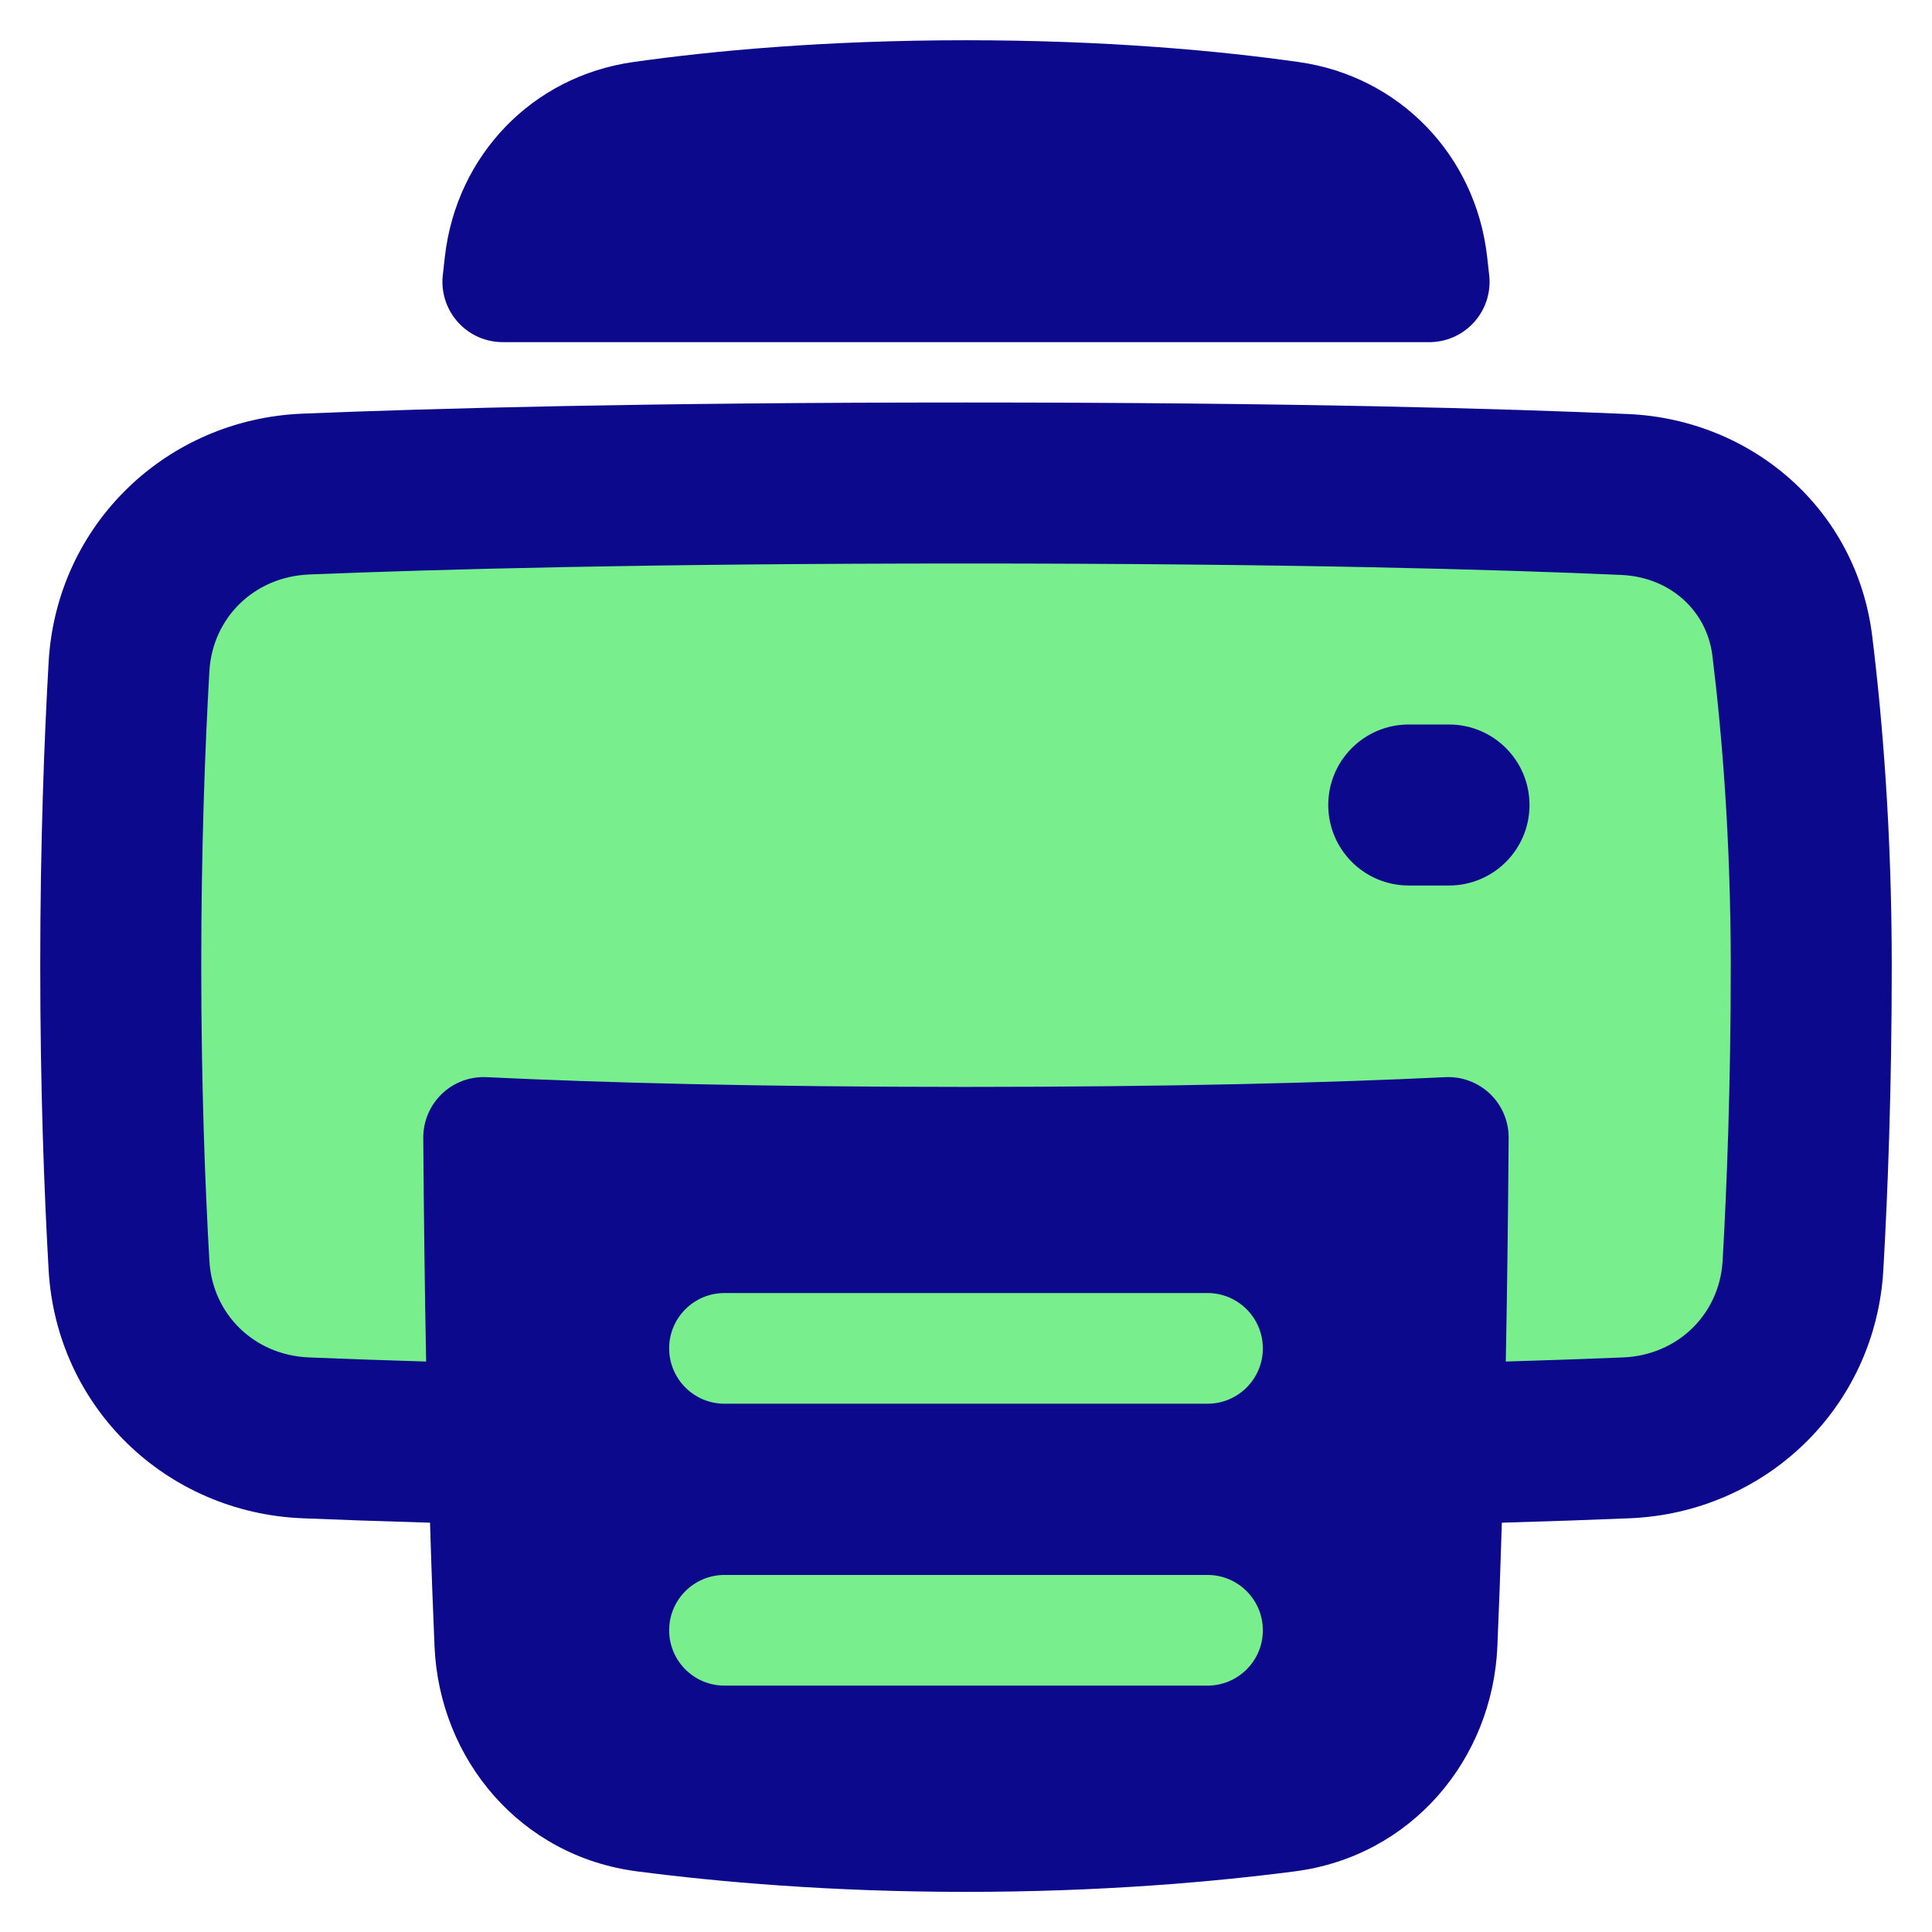 <svg xmlns="http://www.w3.org/2000/svg" fill="none" viewBox="0 0 48 48" id="Printer--Streamline-Plump">
  <desc>
    Printer Streamline Icon: https://streamlinehq.com
  </desc>
  <g id="printer--scan-device-electronics-printer-print-computer">
    <path id="Subtract" fill="#79ee8d" fill-rule="evenodd" d="M3.205 31.437c0.135 2.369 2.016 4.188 4.387 4.285 1.216 0.05 2.725 0.102 4.551 0.147 -0.056 -2.183 -0.104 -4.866 -0.128 -8.114 2.93 0.141 6.836 0.244 11.985 0.244 5.146 0 9.051 -0.103 11.981 -0.244 -0.024 3.247 -0.071 5.93 -0.127 8.114 1.827 -0.045 3.336 -0.096 4.553 -0.147 2.371 -0.098 4.252 -1.916 4.387 -4.285C44.904 29.517 45 26.986 45 24c0 -3.262 -0.228 -5.981 -0.471 -7.955 -0.263 -2.132 -2.017 -3.665 -4.163 -3.759C37.297 12.15 32.074 12 24 12c-7.858 0 -13.166 0.142 -16.404 0.275 -2.372 0.097 -4.256 1.917 -4.391 4.287C3.095 18.483 3 21.014 3 24c0 2.986 0.096 5.517 0.205 7.437Z" clip-rule="evenodd" stroke-width="1"></path>
    <path id="Subtract_2" fill="#79ee8d" d="M12.016 28.26c2.93 0.141 6.836 0.244 11.985 0.244 5.146 0 9.051 -0.103 11.981 -0.244 -0.044 5.962 -0.167 10.022 -0.277 12.579 -0.092 2.135 -1.605 3.893 -3.724 4.168 -1.976 0.256 -4.705 0.497 -7.982 0.497 -3.278 0 -6.006 -0.241 -7.982 -0.497 -2.118 -0.275 -3.629 -2.031 -3.722 -4.164 -0.111 -2.557 -0.235 -6.617 -0.279 -12.582Z" stroke-width="1"></path>
    <path id="Union" fill="#0c098c" fill-rule="evenodd" d="M24.001 1c-3.533 0 -6.329 0.267 -8.266 0.541 -2.513 0.355 -4.388 2.319 -4.68 4.817 -0.018 0.154 -0.036 0.315 -0.054 0.481 -0.089 0.824 0.506 1.564 1.329 1.653 0.072 0.008 0.144 0.01 0.214 0.008l0 0.001h22.943c0.06 0.001 0.122 -0.002 0.183 -0.009 0.824 -0.089 1.419 -0.829 1.329 -1.653 -0.018 -0.166 -0.036 -0.326 -0.054 -0.481 -0.291 -2.498 -2.167 -4.462 -4.68 -4.817C30.33 1.267 27.534 1 24.001 1ZM24 10c-7.882 0 -13.217 0.143 -16.486 0.277 -3.381 0.138 -6.111 2.754 -6.306 6.172C1.097 18.402 1 20.972 1 24c0 3.029 0.097 5.598 0.208 7.551 0.195 3.416 2.922 6.03 6.302 6.17 0.899 0.037 1.953 0.075 3.174 0.11 0.036 1.2 0.075 2.221 0.112 3.076 0.122 2.812 2.139 5.211 5.027 5.586 2.03 0.264 4.824 0.51 8.175 0.51 3.35 0 6.144 -0.246 8.175 -0.51 2.89 -0.375 4.908 -2.776 5.029 -5.59 0.037 -0.854 0.075 -1.873 0.111 -3.072 1.222 -0.035 2.277 -0.073 3.176 -0.11 3.379 -0.139 6.107 -2.754 6.302 -6.17C46.903 29.598 47 27.029 47 24c0 -3.354 -0.234 -6.156 -0.486 -8.2 -0.389 -3.158 -2.996 -5.377 -6.06 -5.513C37.352 10.151 32.099 10 24 10Zm13.411 23.827c1.116 -0.033 2.085 -0.068 2.914 -0.102 1.363 -0.056 2.397 -1.078 2.473 -2.401C42.906 29.437 43 26.944 43 24c0 -3.17 -0.222 -5.806 -0.456 -7.71 -0.137 -1.107 -1.038 -1.952 -2.266 -2.006C37.243 14.15 32.05 14 24 14c-7.834 0 -13.114 0.142 -16.322 0.273 -1.364 0.056 -2.4 1.079 -2.476 2.403C5.094 18.563 5 21.056 5 24c0 2.944 0.094 5.437 0.202 7.324 0.075 1.323 1.11 2.345 2.473 2.401 0.829 0.034 1.797 0.069 2.912 0.102 -0.031 -1.634 -0.056 -3.48 -0.071 -5.556 -0.003 -0.412 0.164 -0.807 0.461 -1.093 0.297 -0.286 0.699 -0.436 1.111 -0.416 2.902 0.139 6.784 0.242 11.913 0.242 5.127 0 9.008 -0.103 11.909 -0.242 0.412 -0.02 0.813 0.131 1.111 0.416 0.297 0.285 0.464 0.681 0.461 1.093 -0.015 2.075 -0.04 3.922 -0.071 5.556ZM16.625 33.5c0 -0.759 0.616 -1.375 1.375 -1.375h12c0.759 0 1.375 0.616 1.375 1.375s-0.616 1.375 -1.375 1.375H18c-0.759 0 -1.375 -0.616 -1.375 -1.375ZM18 39.129c-0.759 0 -1.375 0.616 -1.375 1.375s0.616 1.375 1.375 1.375h12c0.759 0 1.375 -0.616 1.375 -1.375s-0.616 -1.375 -1.375 -1.375H18ZM35 18c-1.105 0 -2 0.895 -2 2s0.895 2 2 2h1c1.105 0 2 -0.895 2 -2s-0.895 -2 -2 -2h-1Z" clip-rule="evenodd" stroke-width="1"></path>
  </g>
</svg>